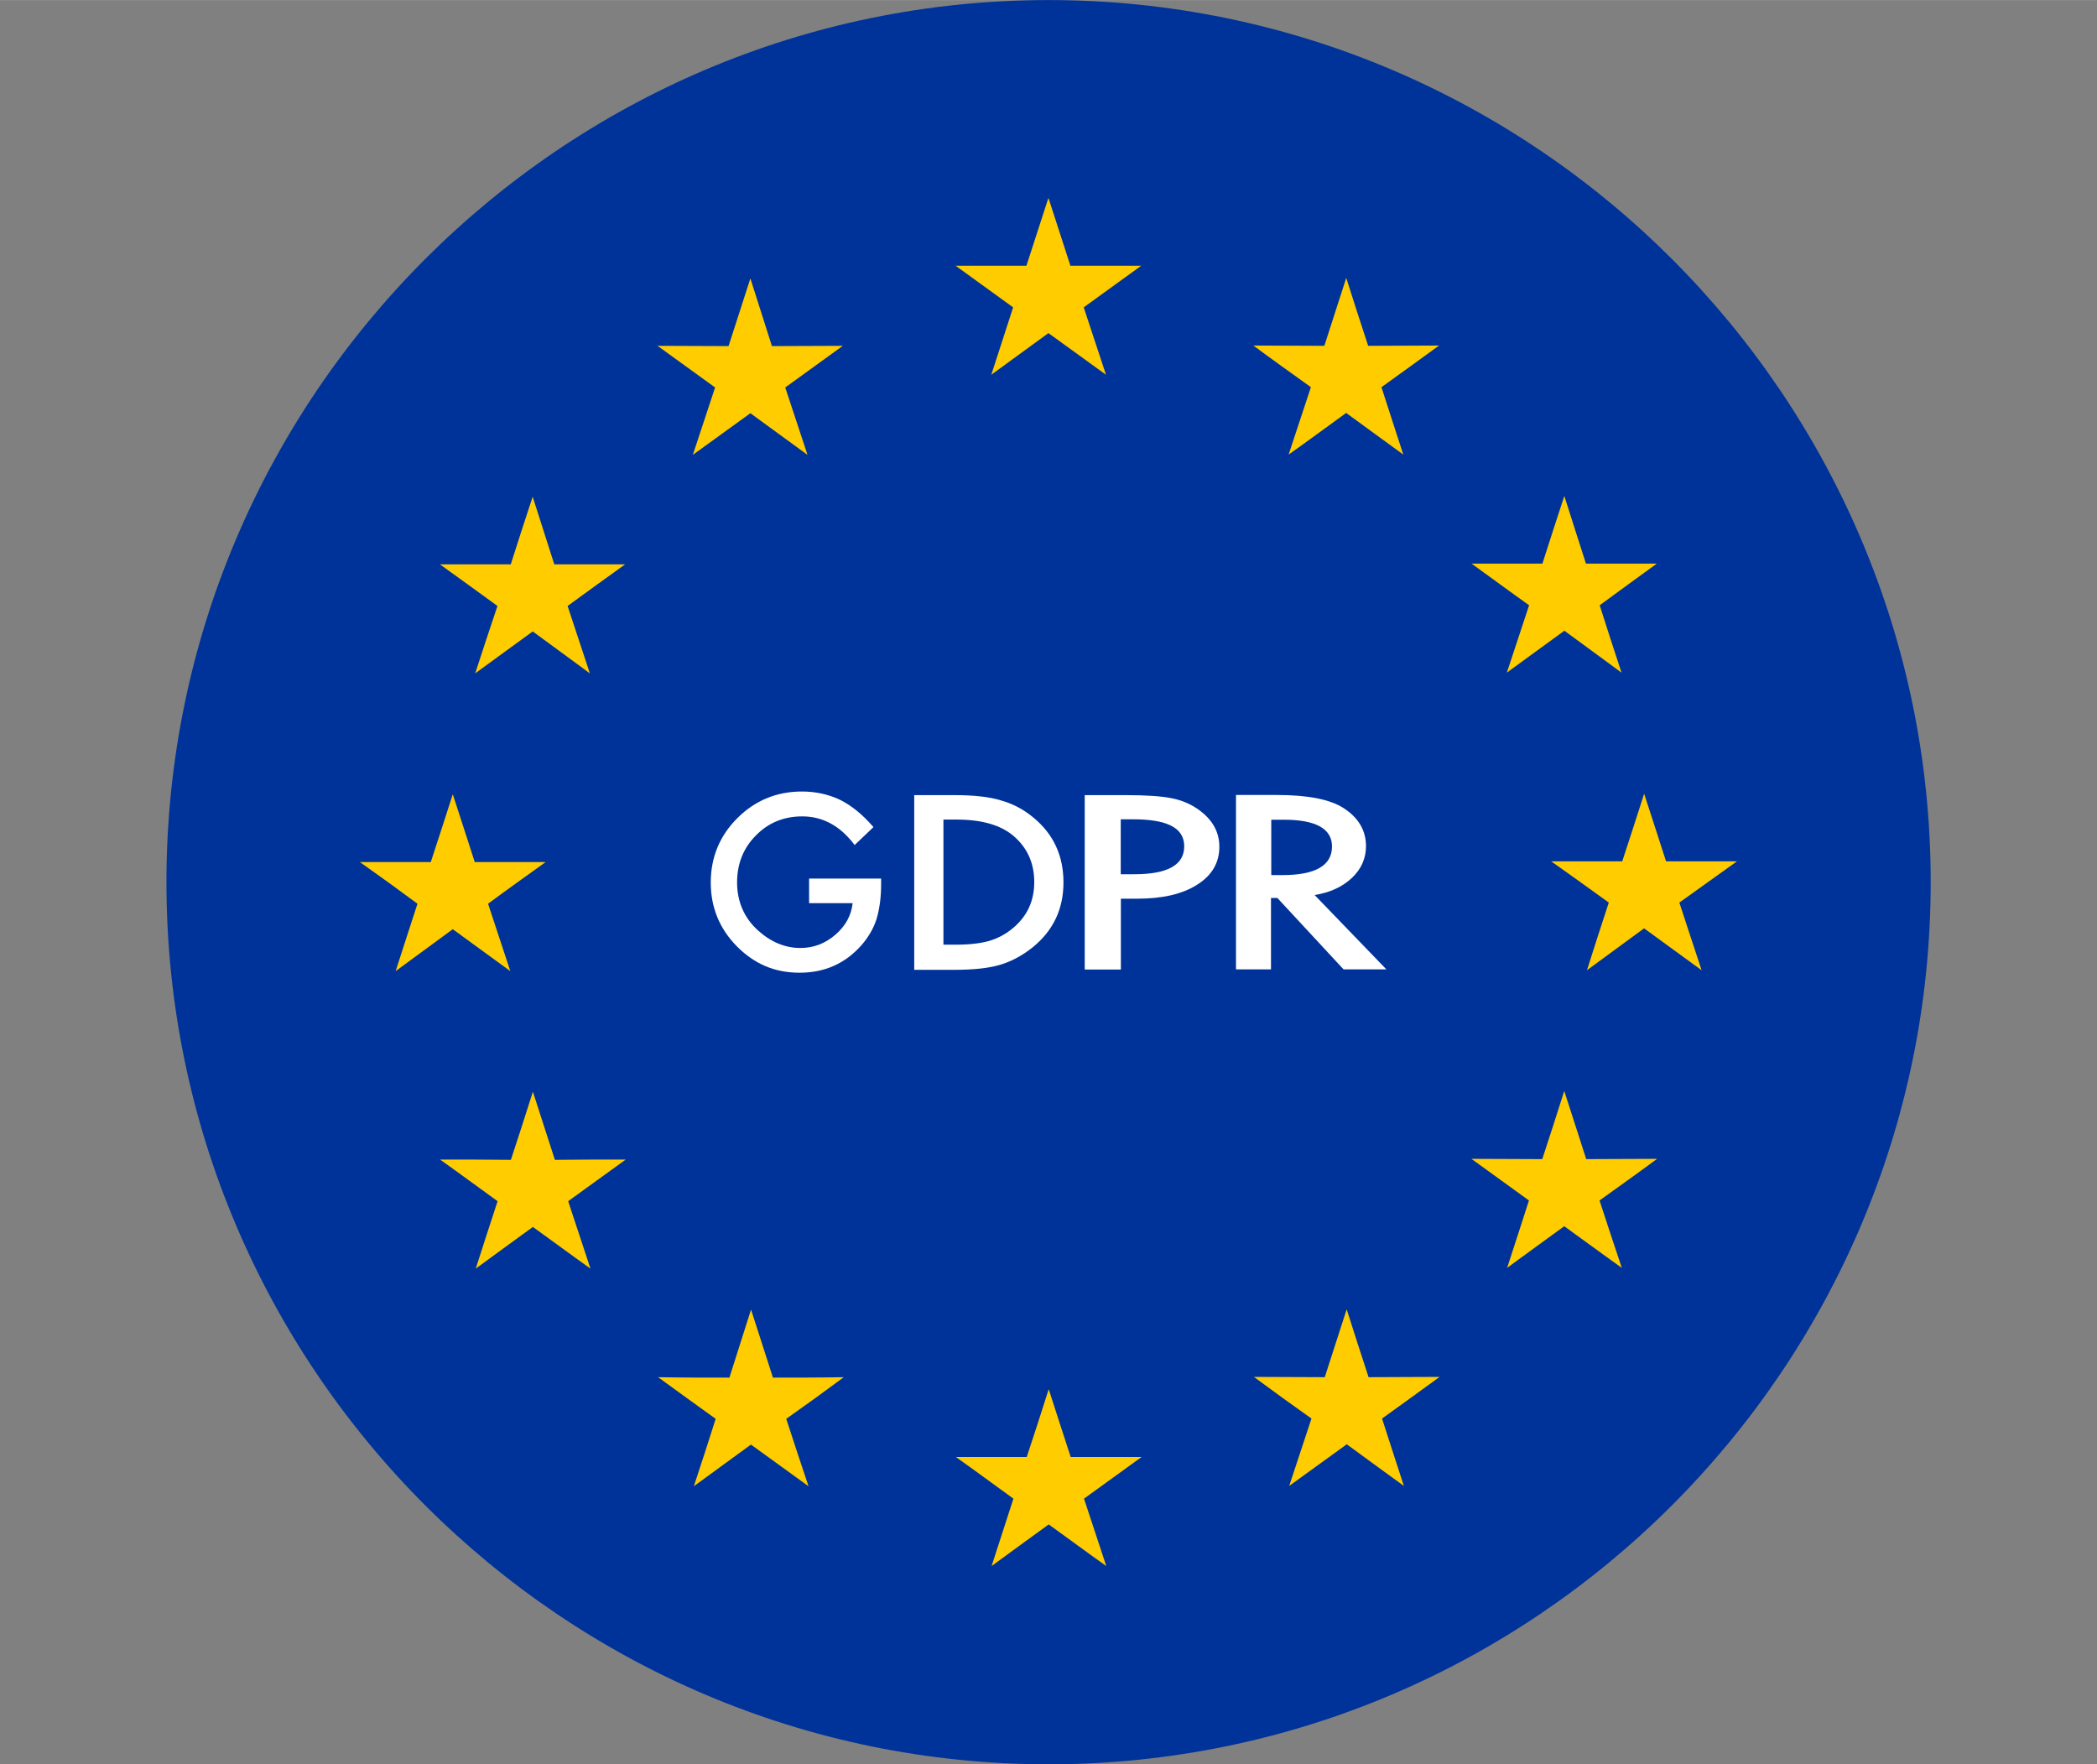 <svg xmlns="http://www.w3.org/2000/svg" width="145" height="122" viewBox="0 0 145.01 122">
  <rect x="0" y="0" width="145.01" height="122" fill="#808080" stroke="none"/>
  <g>
    <path d="M72.51,122c33.6,0,61-27.4,61-61S106.11,0,72.51,0,11.51,27.4,11.51,61s27.4,61,61,61h0Z" fill="#039" fill-rule="evenodd"/>
    <path d="M72.51,13.71l1.51,4.66h4.9l-3.98,2.88,1.54,4.66-3.98-2.88-3.95,2.88,1.51-4.66-3.98-2.88h4.9l1.51-4.66h.02ZM51.89,19.25l1.49,4.68,4.9-.02-3.98,2.88,1.54,4.66-3.95-2.88-3.98,2.88,1.54-4.66-3.98-2.88,4.91.02s1.51-4.68,1.51-4.68ZM36.84,34.36c.49,1.56,1,3.1,1.49,4.66h4.9c-1.32.95-2.64,1.9-3.98,2.88.51,1.54,1.03,3.1,1.54,4.66-1.32-.98-2.64-1.93-3.95-2.9-1.34.98-2.66,1.93-3.98,2.9.51-1.56,1.02-3.12,1.54-4.66-1.34-.98-2.66-1.93-3.98-2.88h4.9c.49-1.56,1-3.1,1.51-4.66h.01ZM31.32,54.95c.51,1.54,1,3.1,1.51,4.66h4.9c-1.32.95-2.66,1.9-3.98,2.88.51,1.54,1.02,3.1,1.54,4.66-1.34-.98-2.66-1.93-3.98-2.9-1.32.98-2.64,1.93-3.95,2.9.51-1.56,1-3.12,1.51-4.66-1.32-.98-2.64-1.93-3.98-2.88h4.9c.51-1.56,1.02-3.12,1.51-4.66h.02ZM36.86,75.52c.51,1.56,1,3.12,1.51,4.68,1.63-.02,3.27-.02,4.9-.02-1.32.95-2.66,1.93-3.98,2.88.51,1.56,1.03,3.12,1.54,4.66-1.34-.95-2.66-1.93-3.98-2.88-1.32.95-2.64,1.93-3.95,2.88.49-1.54,1-3.1,1.51-4.66-1.32-.95-2.64-1.93-3.98-2.88,1.63,0,3.27,0,4.9.02.51-1.56,1.02-3.12,1.51-4.68h.02ZM51.94,90.57c.51,1.56,1,3.12,1.51,4.69,1.64,0,3.27,0,4.9-.03-1.32.98-2.63,1.93-3.98,2.88.51,1.56,1.02,3.12,1.54,4.66-1.32-.95-2.66-1.93-3.98-2.88-1.32.95-2.63,1.93-3.95,2.88.51-1.54,1.02-3.1,1.51-4.66-1.32-.95-2.64-1.9-3.98-2.88,1.64.03,3.27.03,4.93.03.49-1.56,1-3.12,1.49-4.69h0ZM72.53,96.09c.51,1.56,1,3.12,1.51,4.66h4.9c-1.32.95-2.66,1.93-3.98,2.88.51,1.56,1.02,3.1,1.54,4.66-1.34-.95-2.66-1.93-3.98-2.88-1.32.95-2.64,1.93-3.95,2.88.51-1.56,1-3.1,1.51-4.66-1.32-.95-2.63-1.93-3.98-2.88h4.9c.51-1.54,1.02-3.1,1.51-4.66h.02ZM93.13,90.55c.49,1.56,1,3.12,1.51,4.68,1.64,0,3.27-.02,4.91-.02-1.34.98-2.66,1.93-3.98,2.88.51,1.56,1,3.12,1.51,4.66-1.32-.95-2.64-1.93-3.95-2.88-1.32.95-2.66,1.93-3.98,2.88.51-1.54,1.02-3.1,1.54-4.66-1.34-.95-2.66-1.9-3.98-2.88,1.63,0,3.27.02,4.9.02.51-1.56,1-3.12,1.51-4.68h0ZM108.18,75.47c.51,1.56,1,3.12,1.51,4.68,1.63,0,3.27-.02,4.9-.02-1.32.98-2.66,1.93-3.98,2.88.51,1.56,1.02,3.12,1.54,4.66-1.34-.95-2.66-1.93-3.98-2.88-1.32.95-2.64,1.93-3.95,2.88.51-1.54,1-3.1,1.51-4.66-1.32-.95-2.63-1.9-3.98-2.88,1.63,0,3.27.02,4.9.02.51-1.56,1.02-3.12,1.51-4.68h.02ZM113.7,54.9c.51,1.54,1,3.1,1.51,4.66h4.9c-1.32.95-2.66,1.9-3.98,2.85.51,1.56,1.02,3.12,1.54,4.68-1.34-.98-2.66-1.93-3.98-2.9-1.32.98-2.64,1.93-3.95,2.9.49-1.56,1-3.12,1.51-4.68-1.32-.95-2.63-1.9-3.98-2.85h4.91c.51-1.56,1.02-3.12,1.51-4.66h.01ZM108.18,34.31c.49,1.56,1,3.12,1.49,4.66h4.9c-1.32.95-2.64,1.93-3.95,2.88.49,1.56,1,3.1,1.51,4.66-1.32-.98-2.64-1.93-3.95-2.9-1.34.98-2.66,1.93-3.98,2.9.51-1.56,1.02-3.1,1.54-4.66-1.34-.95-2.66-1.93-3.98-2.88h4.9c.49-1.54,1-3.1,1.51-4.66h0ZM93.1,19.23c.49,1.56,1,3.12,1.51,4.68,1.64,0,3.27-.02,4.9-.02-1.34.98-2.66,1.93-3.98,2.88.51,1.56,1,3.12,1.51,4.66-1.32-.95-2.64-1.93-3.95-2.88-1.32.95-2.63,1.93-3.98,2.88.51-1.54,1.02-3.1,1.54-4.66-1.32-.95-2.66-1.9-3.98-2.88,1.64,0,3.27.02,4.91.02.51-1.56,1-3.12,1.51-4.68h.01Z" fill="#fc0" fill-rule="evenodd"/>
  </g>
  <g>
    <path d="M55.95,60.75h4.98v.4c0,.91-.11,1.71-.32,2.41-.21.65-.56,1.25-1.05,1.81-1.12,1.26-2.54,1.89-4.27,1.89s-3.13-.61-4.34-1.83c-1.2-1.22-1.8-2.69-1.8-4.41s.61-3.23,1.84-4.45c1.22-1.22,2.71-1.84,4.47-1.84.94,0,1.82.19,2.64.58.78.39,1.55,1.01,2.3,1.88l-1.3,1.24c-.99-1.32-2.2-1.98-3.62-1.98-1.28,0-2.35.44-3.21,1.32-.86.86-1.3,1.95-1.3,3.25s.48,2.45,1.45,3.32c.9.81,1.88,1.21,2.93,1.21.9,0,1.7-.3,2.41-.91s1.11-1.34,1.2-2.19h-3.01v-1.71h0Z" fill="#fff"/>
    <path d="M63.22,67.04v-12.06h2.8c1.34,0,2.4.12,3.18.36.83.23,1.59.63,2.27,1.2,1.38,1.14,2.07,2.63,2.07,4.48s-.72,3.35-2.15,4.5c-.72.57-1.47.97-2.26,1.2-.74.22-1.78.34-3.14.34h-2.77v-.02ZM65.24,65.32h.91c.9,0,1.66-.09,2.26-.26.6-.18,1.14-.47,1.62-.87.99-.82,1.49-1.88,1.49-3.2s-.49-2.4-1.47-3.22c-.88-.73-2.18-1.1-3.9-1.1h-.91v8.64h0Z" fill="#fff"/>
    <path d="M77.51,62.14v4.9h-2.5v-12.06h2.84c1.39,0,2.44.07,3.15.21.72.14,1.35.41,1.89.8.95.68,1.43,1.53,1.43,2.56,0,1.1-.51,1.98-1.53,2.62-1.02.65-2.39.97-4.12.97,0,0-1.16,0-1.16,0ZM77.51,60.45h.93c2.3,0,3.45-.64,3.45-1.93s-1.19-1.87-3.56-1.87h-.83v3.8h.01Z" fill="#fff"/>
    <path d="M90.91,61.89l4.96,5.14h-2.96l-4.58-4.94h-.44v4.94h-2.42v-12.06h2.84c2.12,0,3.65.3,4.59.9,1.04.67,1.56,1.55,1.56,2.64,0,.85-.33,1.59-.98,2.2s-1.51,1.01-2.58,1.18h.01ZM87.9,60.51h.77c2.29,0,3.44-.66,3.44-1.98,0-1.23-1.12-1.85-3.34-1.85h-.86v3.83h-.01Z" fill="#fff"/>
  </g>
</svg>